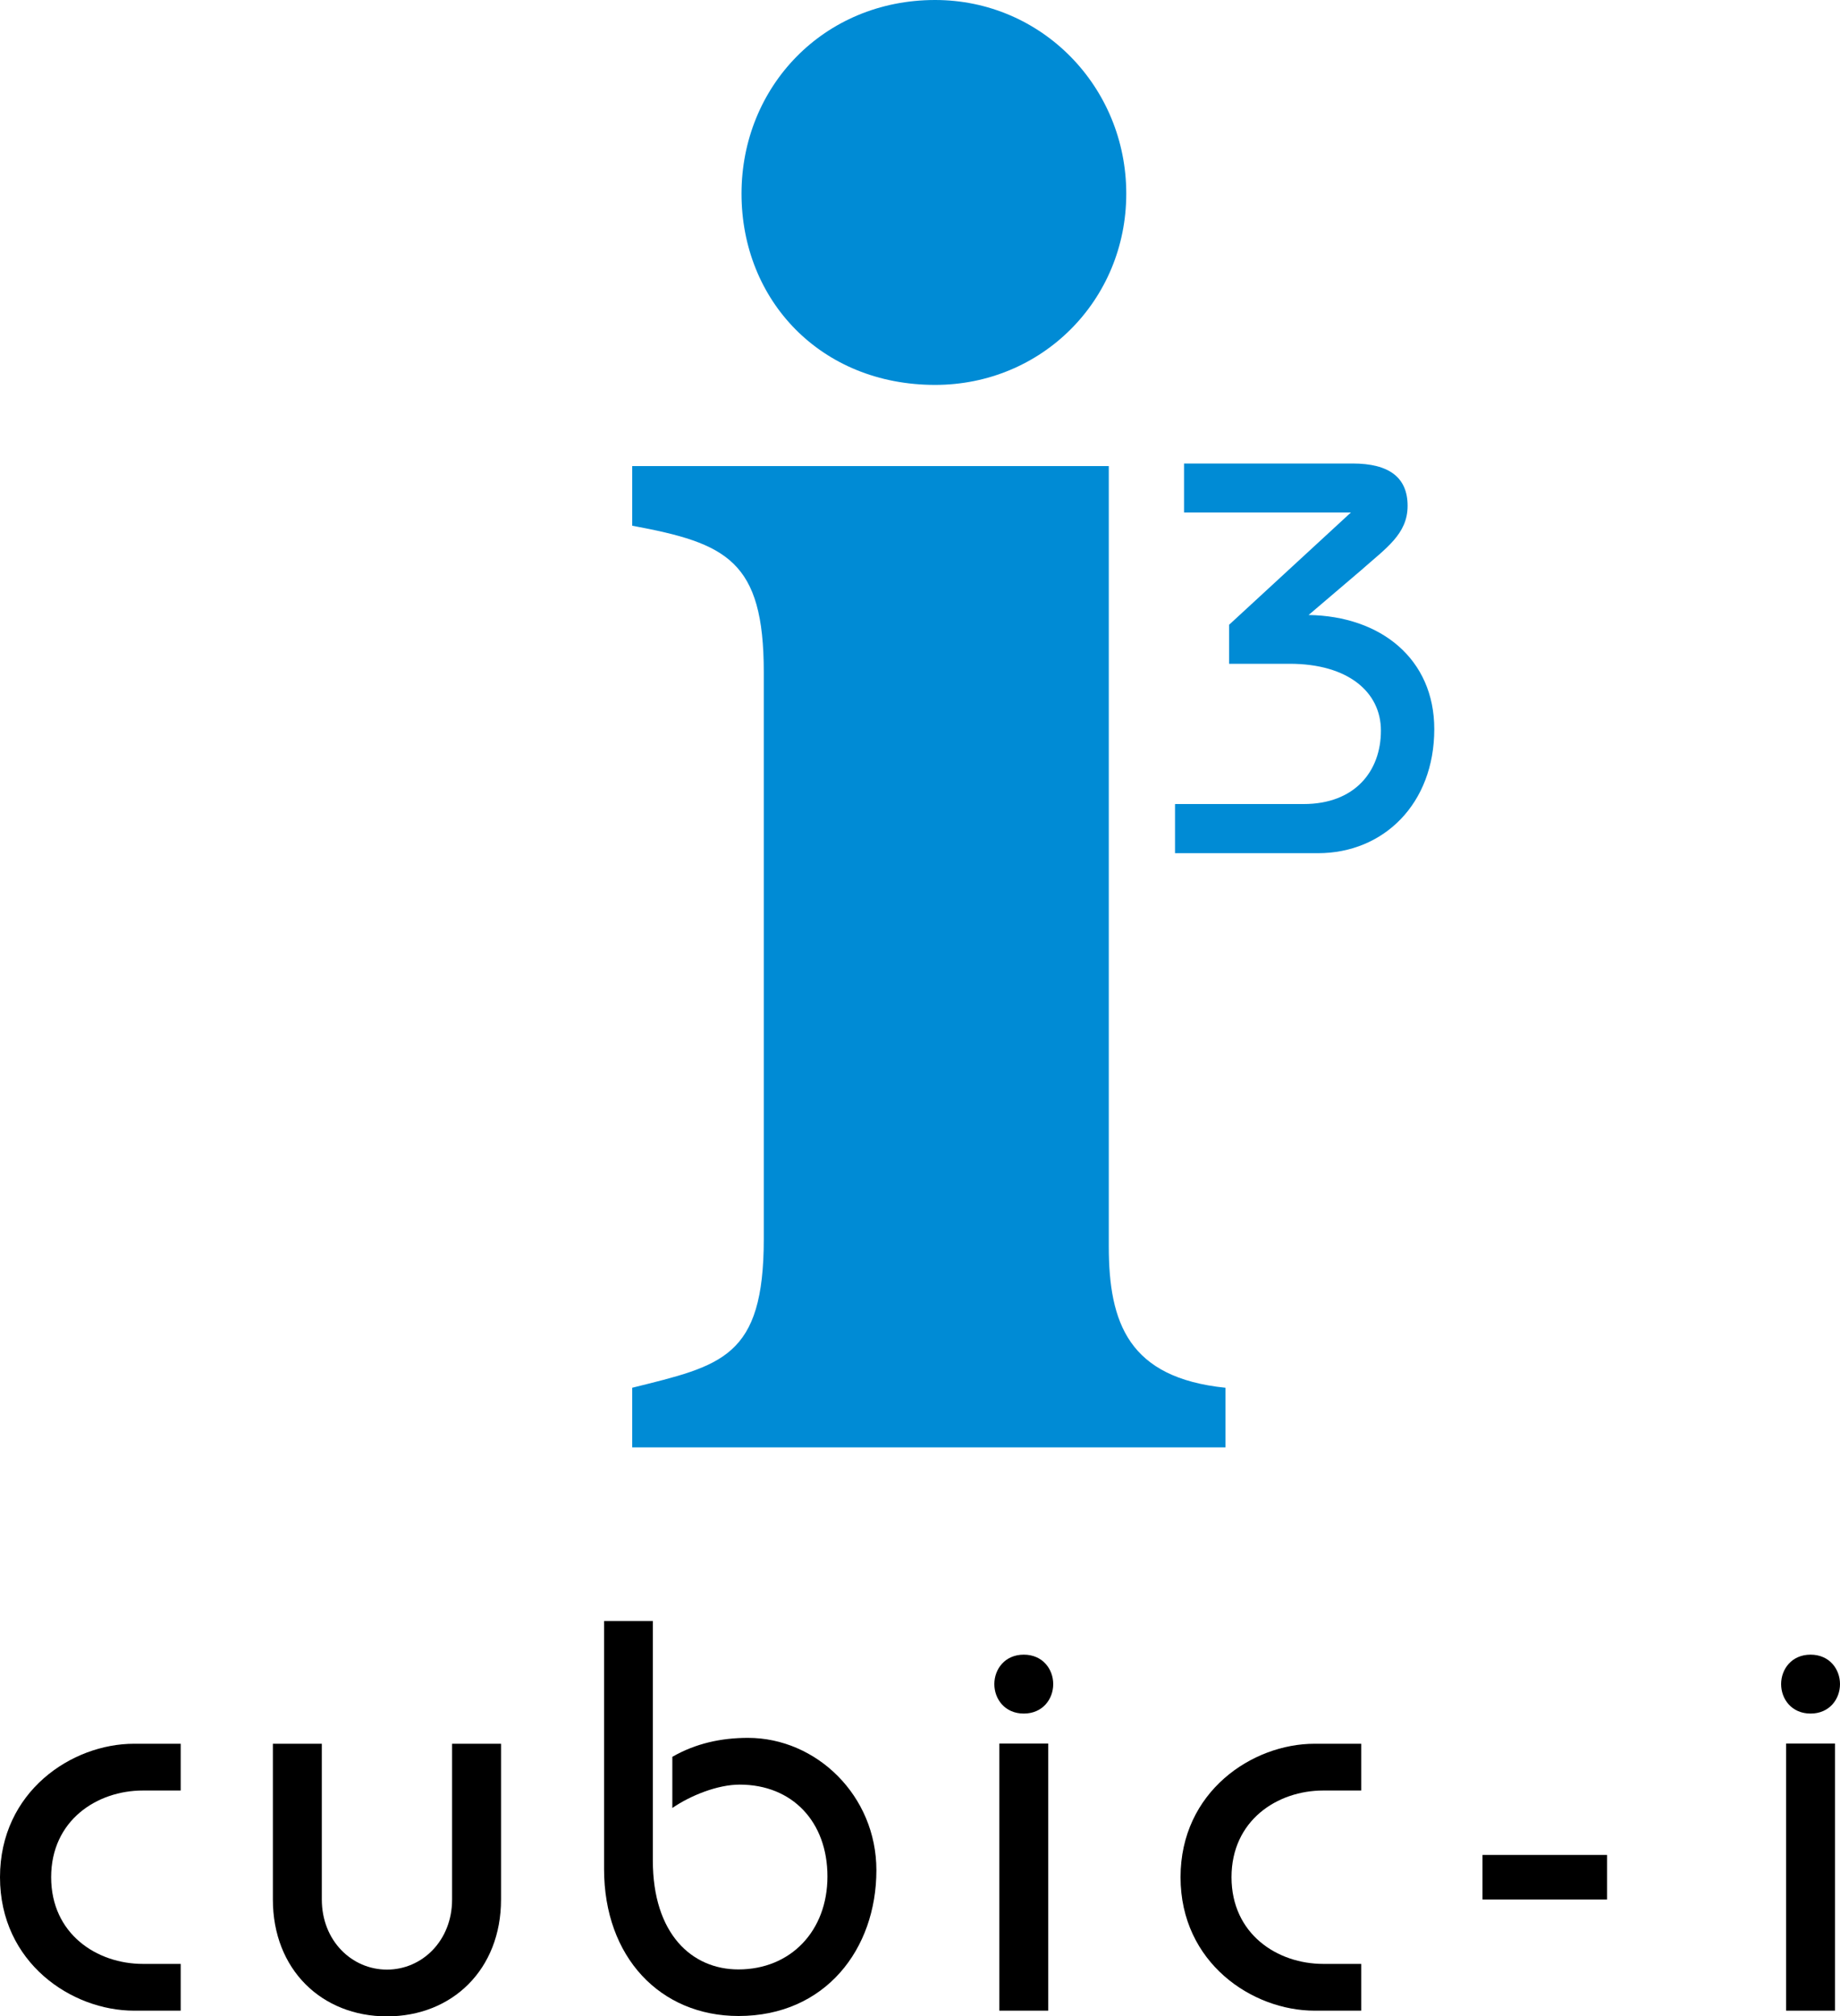 <?xml version="1.0" encoding="UTF-8"?><svg id="_レイヤー_2" xmlns="http://www.w3.org/2000/svg" viewBox="0 0 100 109.53"><defs><style>.cls-1{fill:#008bd5;}</style></defs><g id="_レイヤー_1-2"><path d="M9.82,97.27h-2.05c-2.51,0-4.99,1.63-4.99,4.71s2.48,4.71,4.99,4.71h2.05v2.54h-2.54c-3.38,0-7.28-2.6-7.28-7.25s3.9-7.25,7.28-7.25h2.54v2.54Z"/><path d="M27.23,94.73v8.46c0,3.81-2.66,6.35-6.2,6.35s-6.2-2.54-6.2-6.35v-8.46h2.66v8.46c0,2.24,1.63,3.81,3.54,3.81s3.54-1.57,3.54-3.81v-8.46h2.66Z"/><path d="M35.48,88.08v12.99c0,3.99,2.12,5.92,4.65,5.92,2.84,0,4.84-2.09,4.84-5.05s-1.9-4.99-4.77-4.99c-1.21,0-2.69.6-3.66,1.27v-2.78c1.27-.73,2.66-1.03,4.11-1.03,3.72,0,6.98,3.14,6.98,7.19,0,4.29-2.78,7.92-7.49,7.92-4.26,0-7.31-3.2-7.31-7.98v-13.48h2.66Z"/><path d="M54.31,109.23v-14.51h2.66v14.51h-2.66ZM55.64,89.89c1.03,0,1.6.79,1.6,1.6s-.57,1.6-1.6,1.6-1.6-.79-1.6-1.6.57-1.6,1.6-1.6Z"/><path d="M73.98,97.27h-2.06c-2.51,0-4.99,1.63-4.99,4.71s2.48,4.71,4.99,4.71h2.06v2.54h-2.54c-3.38,0-7.28-2.6-7.28-7.25s3.9-7.25,7.28-7.25h2.54v2.54Z"/><path d="M80.57,103.19v-2.42h6.77v2.42h-6.77Z"/><path d="M97.07,109.23v-14.51h2.66v14.51h-2.66ZM98.4,89.89c1.03,0,1.6.79,1.6,1.6s-.57,1.6-1.6,1.6-1.6-.79-1.6-1.6.57-1.6,1.6-1.6Z"/><path class="cls-1" d="M66.6,78.63h-32.24v-3.24c4.86-1.21,7.15-1.62,7.15-8.09v-30.78c0-6.07-2.02-7.01-7.15-7.96v-3.24h25.9v42.38c0,4.18,1.08,7.15,6.34,7.69v3.24ZM50.82,0c5.8,0,10.39,4.72,10.39,10.52s-4.59,10.39-10.39,10.39c-6.21,0-10.52-4.59-10.52-10.39S44.75,0,50.82,0Z"/><path class="cls-1" d="M63.87,43.68h6.98c2.78,0,4.2-1.78,4.2-3.99,0-2.09-1.78-3.63-4.96-3.63h-3.29v-2.12l6.62-6.1h-9.07v-2.66h9.16c1.99,0,2.99.76,2.99,2.3s-1.18,2.3-2.54,3.51l-2.84,2.42c3.93.06,6.83,2.39,6.83,6.2,0,4.05-2.75,6.74-6.32,6.74h-7.77v-2.66Z"/></g></svg>